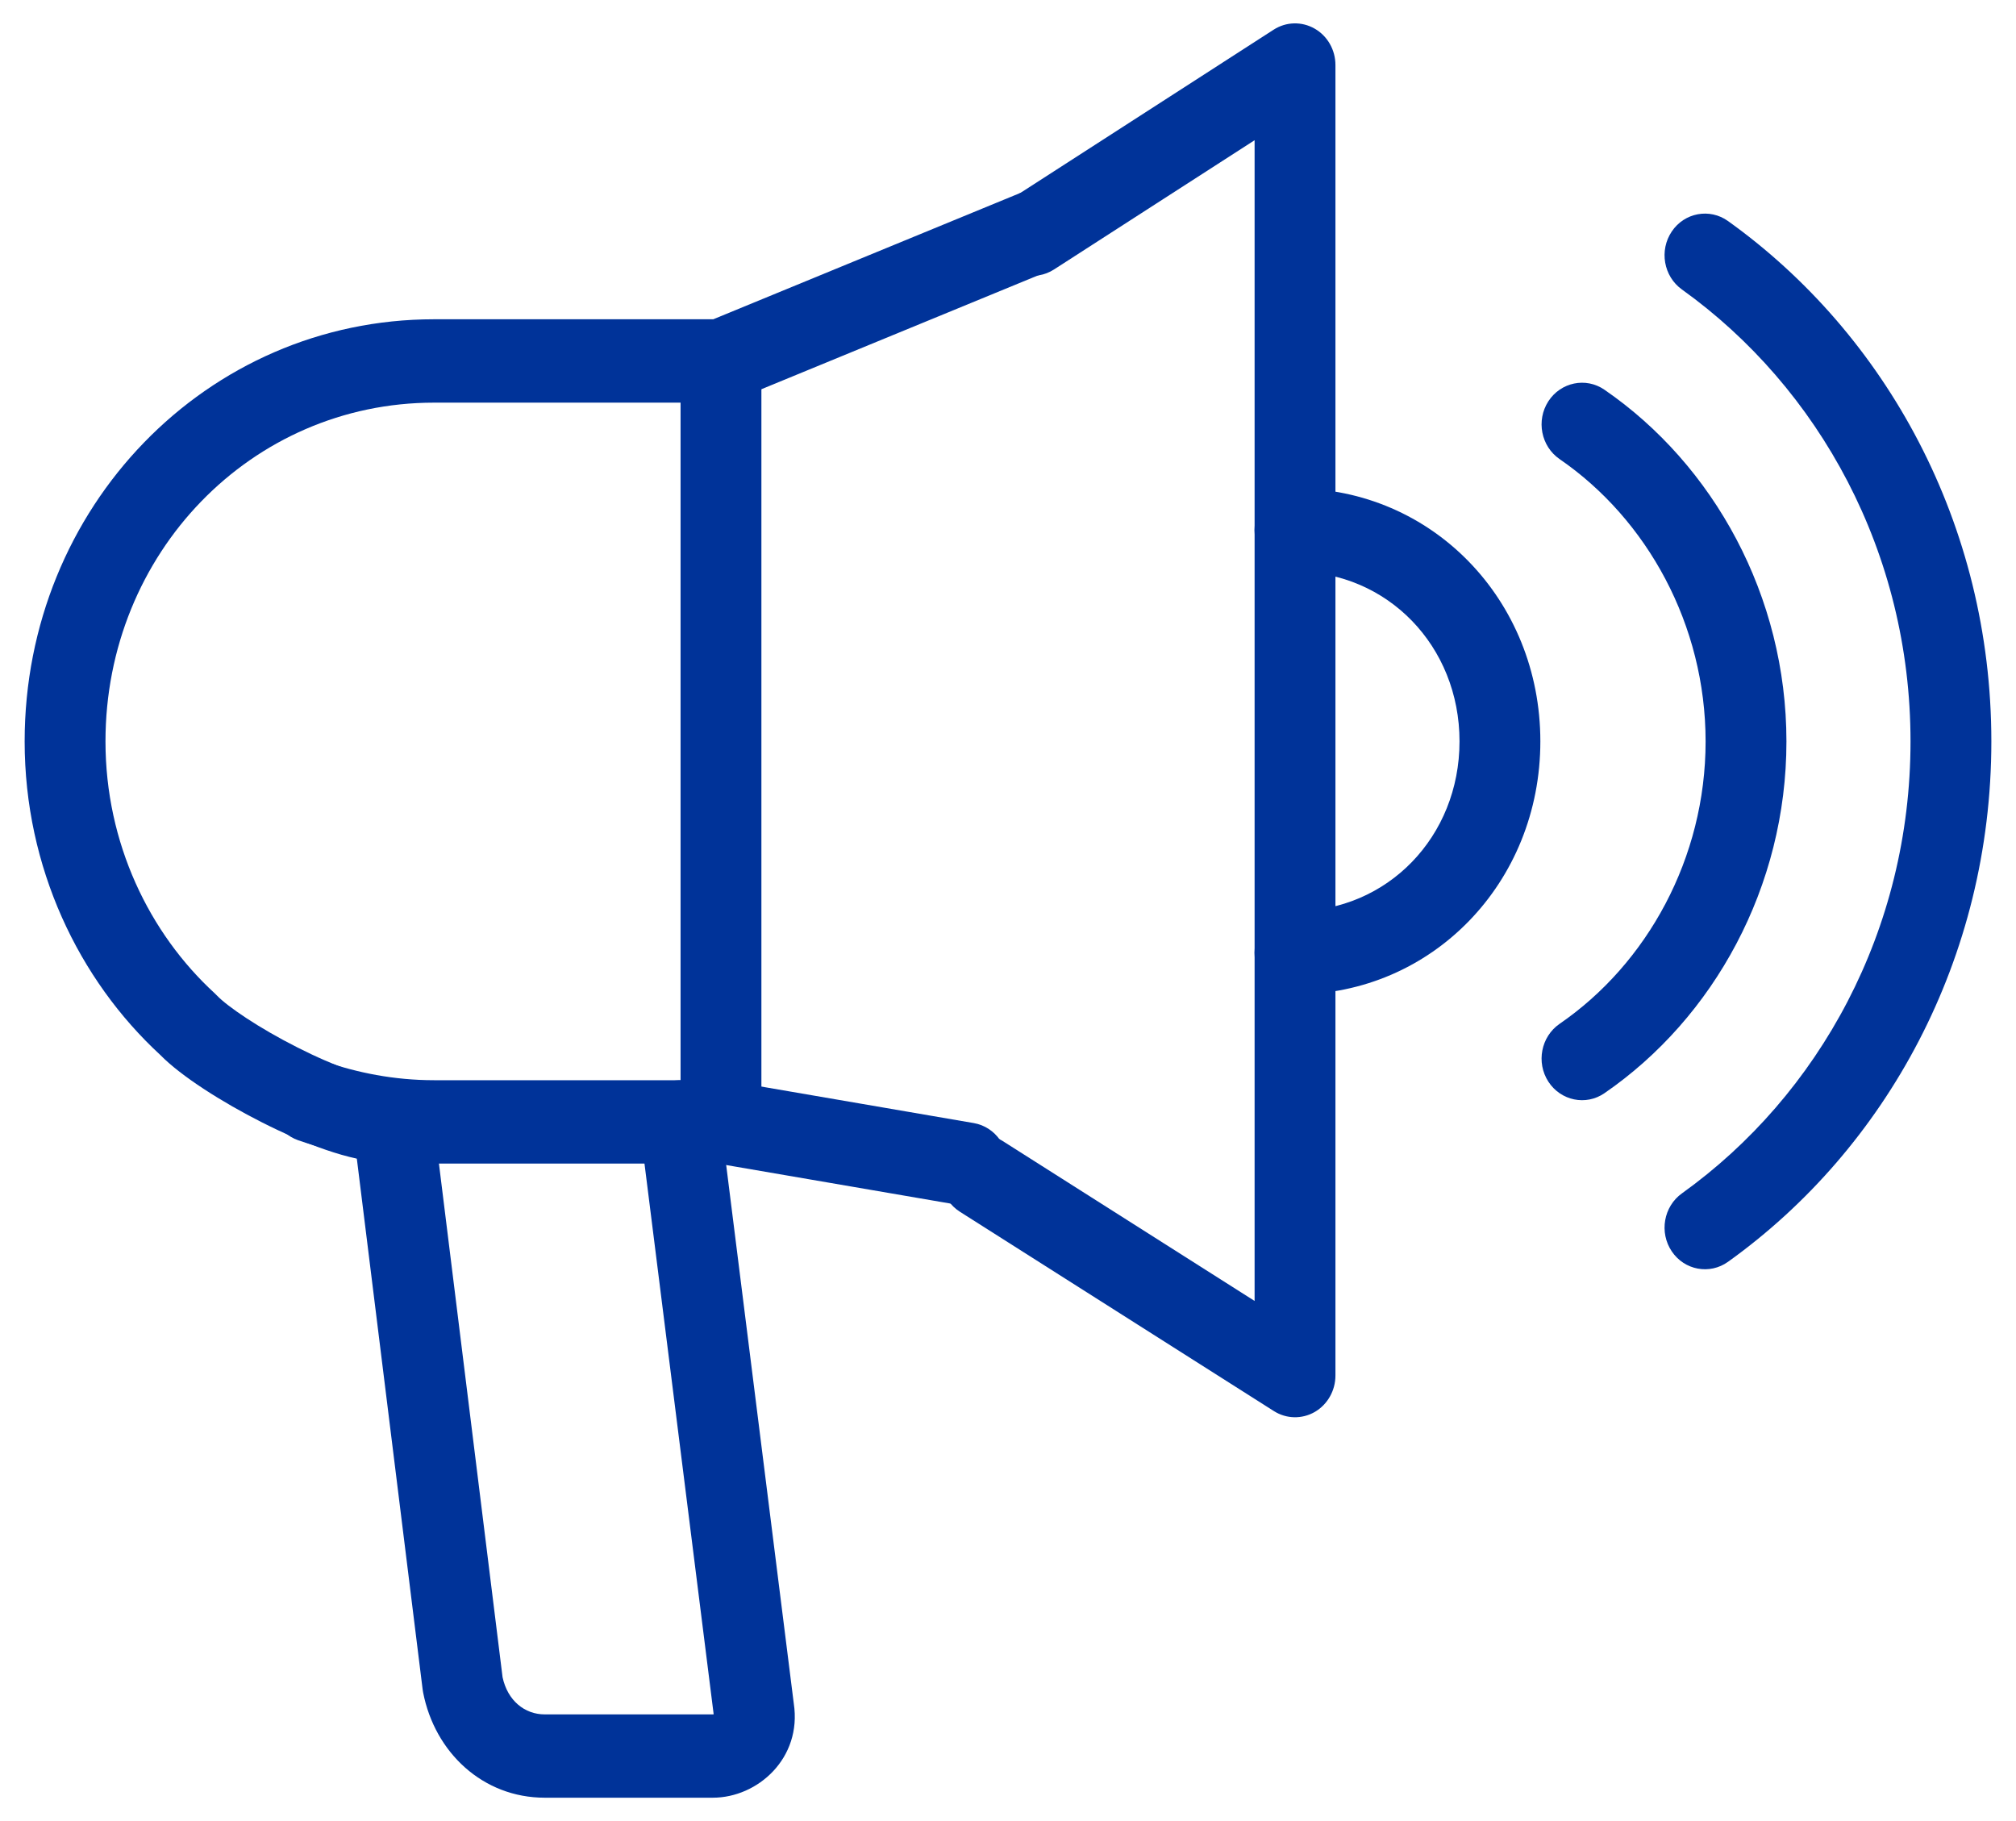 <svg width="31" height="28" viewBox="0 0 31 28" fill="none" xmlns="http://www.w3.org/2000/svg">
<path fill-rule="evenodd" clip-rule="evenodd" d="M19.291 8.15C19.291 7.796 19.569 7.509 19.912 7.509C22.021 7.509 23.686 9.226 23.686 11.399C23.686 13.573 22.021 15.29 19.912 15.29C19.569 15.29 19.291 15.003 19.291 14.65C19.291 14.296 19.569 14.009 19.912 14.009C21.334 14.009 22.443 12.866 22.443 11.399C22.443 9.933 21.334 8.79 19.912 8.79C19.569 8.79 19.291 8.503 19.291 8.15Z" fill="#003399"/>
<path fill-rule="evenodd" clip-rule="evenodd" d="M20.215 0.44C20.413 0.553 20.535 0.767 20.535 1V21.15C20.535 21.382 20.413 21.596 20.217 21.71C20.02 21.823 19.78 21.818 19.588 21.696L14.761 18.632C14.468 18.446 14.377 18.051 14.557 17.75C14.737 17.449 15.12 17.355 15.412 17.54L19.292 20.003V2.156L16.208 4.143C15.917 4.331 15.534 4.24 15.352 3.94C15.17 3.64 15.258 3.244 15.55 3.057L19.584 0.457C19.776 0.333 20.017 0.327 20.215 0.44Z" fill="#003399"/>
<path fill-rule="evenodd" clip-rule="evenodd" d="M16.492 3.326C16.619 3.655 16.464 4.028 16.145 4.159L11.318 6.145C11.244 6.175 11.166 6.191 11.087 6.191H6.674C3.865 6.191 1.622 8.504 1.622 11.4C1.622 12.963 2.295 14.351 3.305 15.276C3.315 15.286 3.325 15.296 3.335 15.306C3.495 15.474 3.978 15.805 4.573 16.105C4.858 16.25 5.146 16.375 5.404 16.464C5.672 16.556 5.864 16.592 5.972 16.592C6.315 16.592 6.593 16.879 6.593 17.232C6.593 17.586 6.315 17.873 5.972 17.873C5.665 17.873 5.324 17.787 5.012 17.68C4.688 17.569 4.347 17.419 4.026 17.256C3.417 16.948 2.785 16.548 2.465 16.221C1.212 15.066 0.379 13.34 0.379 11.4C0.379 7.796 3.179 4.909 6.674 4.909H10.968L15.684 2.969C16.003 2.837 16.365 2.998 16.492 3.326Z" fill="#003399"/>
<path fill-rule="evenodd" clip-rule="evenodd" d="M4.194 16.723C4.303 16.387 4.655 16.205 4.98 16.317C5.494 16.494 6.058 16.609 6.675 16.609H11.088C11.122 16.609 11.156 16.612 11.19 16.618L14.973 17.268C15.311 17.326 15.54 17.656 15.484 18.005C15.427 18.355 15.107 18.59 14.769 18.532L11.037 17.891H6.675C5.905 17.891 5.208 17.746 4.587 17.533C4.262 17.421 4.086 17.058 4.194 16.723Z" fill="#003399"/>
<path fill-rule="evenodd" clip-rule="evenodd" d="M11.086 4.909C11.43 4.909 11.708 5.196 11.708 5.55V17.25C11.708 17.604 11.43 17.891 11.086 17.891C10.743 17.891 10.465 17.604 10.465 17.25V5.55C10.465 5.196 10.743 4.909 11.086 4.909Z" fill="#003399"/>
<path fill-rule="evenodd" clip-rule="evenodd" d="M10.377 16.615C10.717 16.569 11.029 16.817 11.073 17.168L12.206 26.193C12.334 27.031 11.653 27.641 10.961 27.641H8.376C7.426 27.641 6.685 26.946 6.506 26.021C6.503 26.006 6.501 25.991 6.499 25.977L5.427 17.331C5.383 16.98 5.624 16.66 5.965 16.615C6.305 16.57 6.616 16.818 6.66 17.169L7.728 25.789C7.806 26.151 8.07 26.36 8.376 26.36H10.961C10.966 26.36 10.97 26.359 10.974 26.358L9.84 17.332C9.796 16.982 10.036 16.66 10.377 16.615Z" fill="#003399"/>
<path fill-rule="evenodd" clip-rule="evenodd" d="M23.809 6.17C24 5.876 24.386 5.796 24.671 5.992C26.352 7.148 27.47 9.165 27.47 11.401C27.47 13.636 26.352 15.653 24.671 16.809C24.386 17.005 24 16.925 23.809 16.631C23.619 16.337 23.696 15.939 23.982 15.742C25.327 14.818 26.227 13.195 26.227 11.401C26.227 9.606 25.327 7.983 23.982 7.059C23.696 6.862 23.619 6.465 23.809 6.17Z" fill="#003399"/>
<path fill-rule="evenodd" clip-rule="evenodd" d="M25.707 3.559C25.902 3.269 26.29 3.197 26.572 3.399C29.001 5.138 30.621 8.061 30.621 11.4C30.621 14.739 29.001 17.662 26.572 19.401C26.29 19.603 25.902 19.531 25.707 19.241C25.511 18.95 25.581 18.551 25.863 18.349C27.972 16.838 29.378 14.301 29.378 11.4C29.378 8.499 27.972 5.962 25.863 4.451C25.581 4.249 25.511 3.85 25.707 3.559Z" fill="#003399"/>
</svg>
